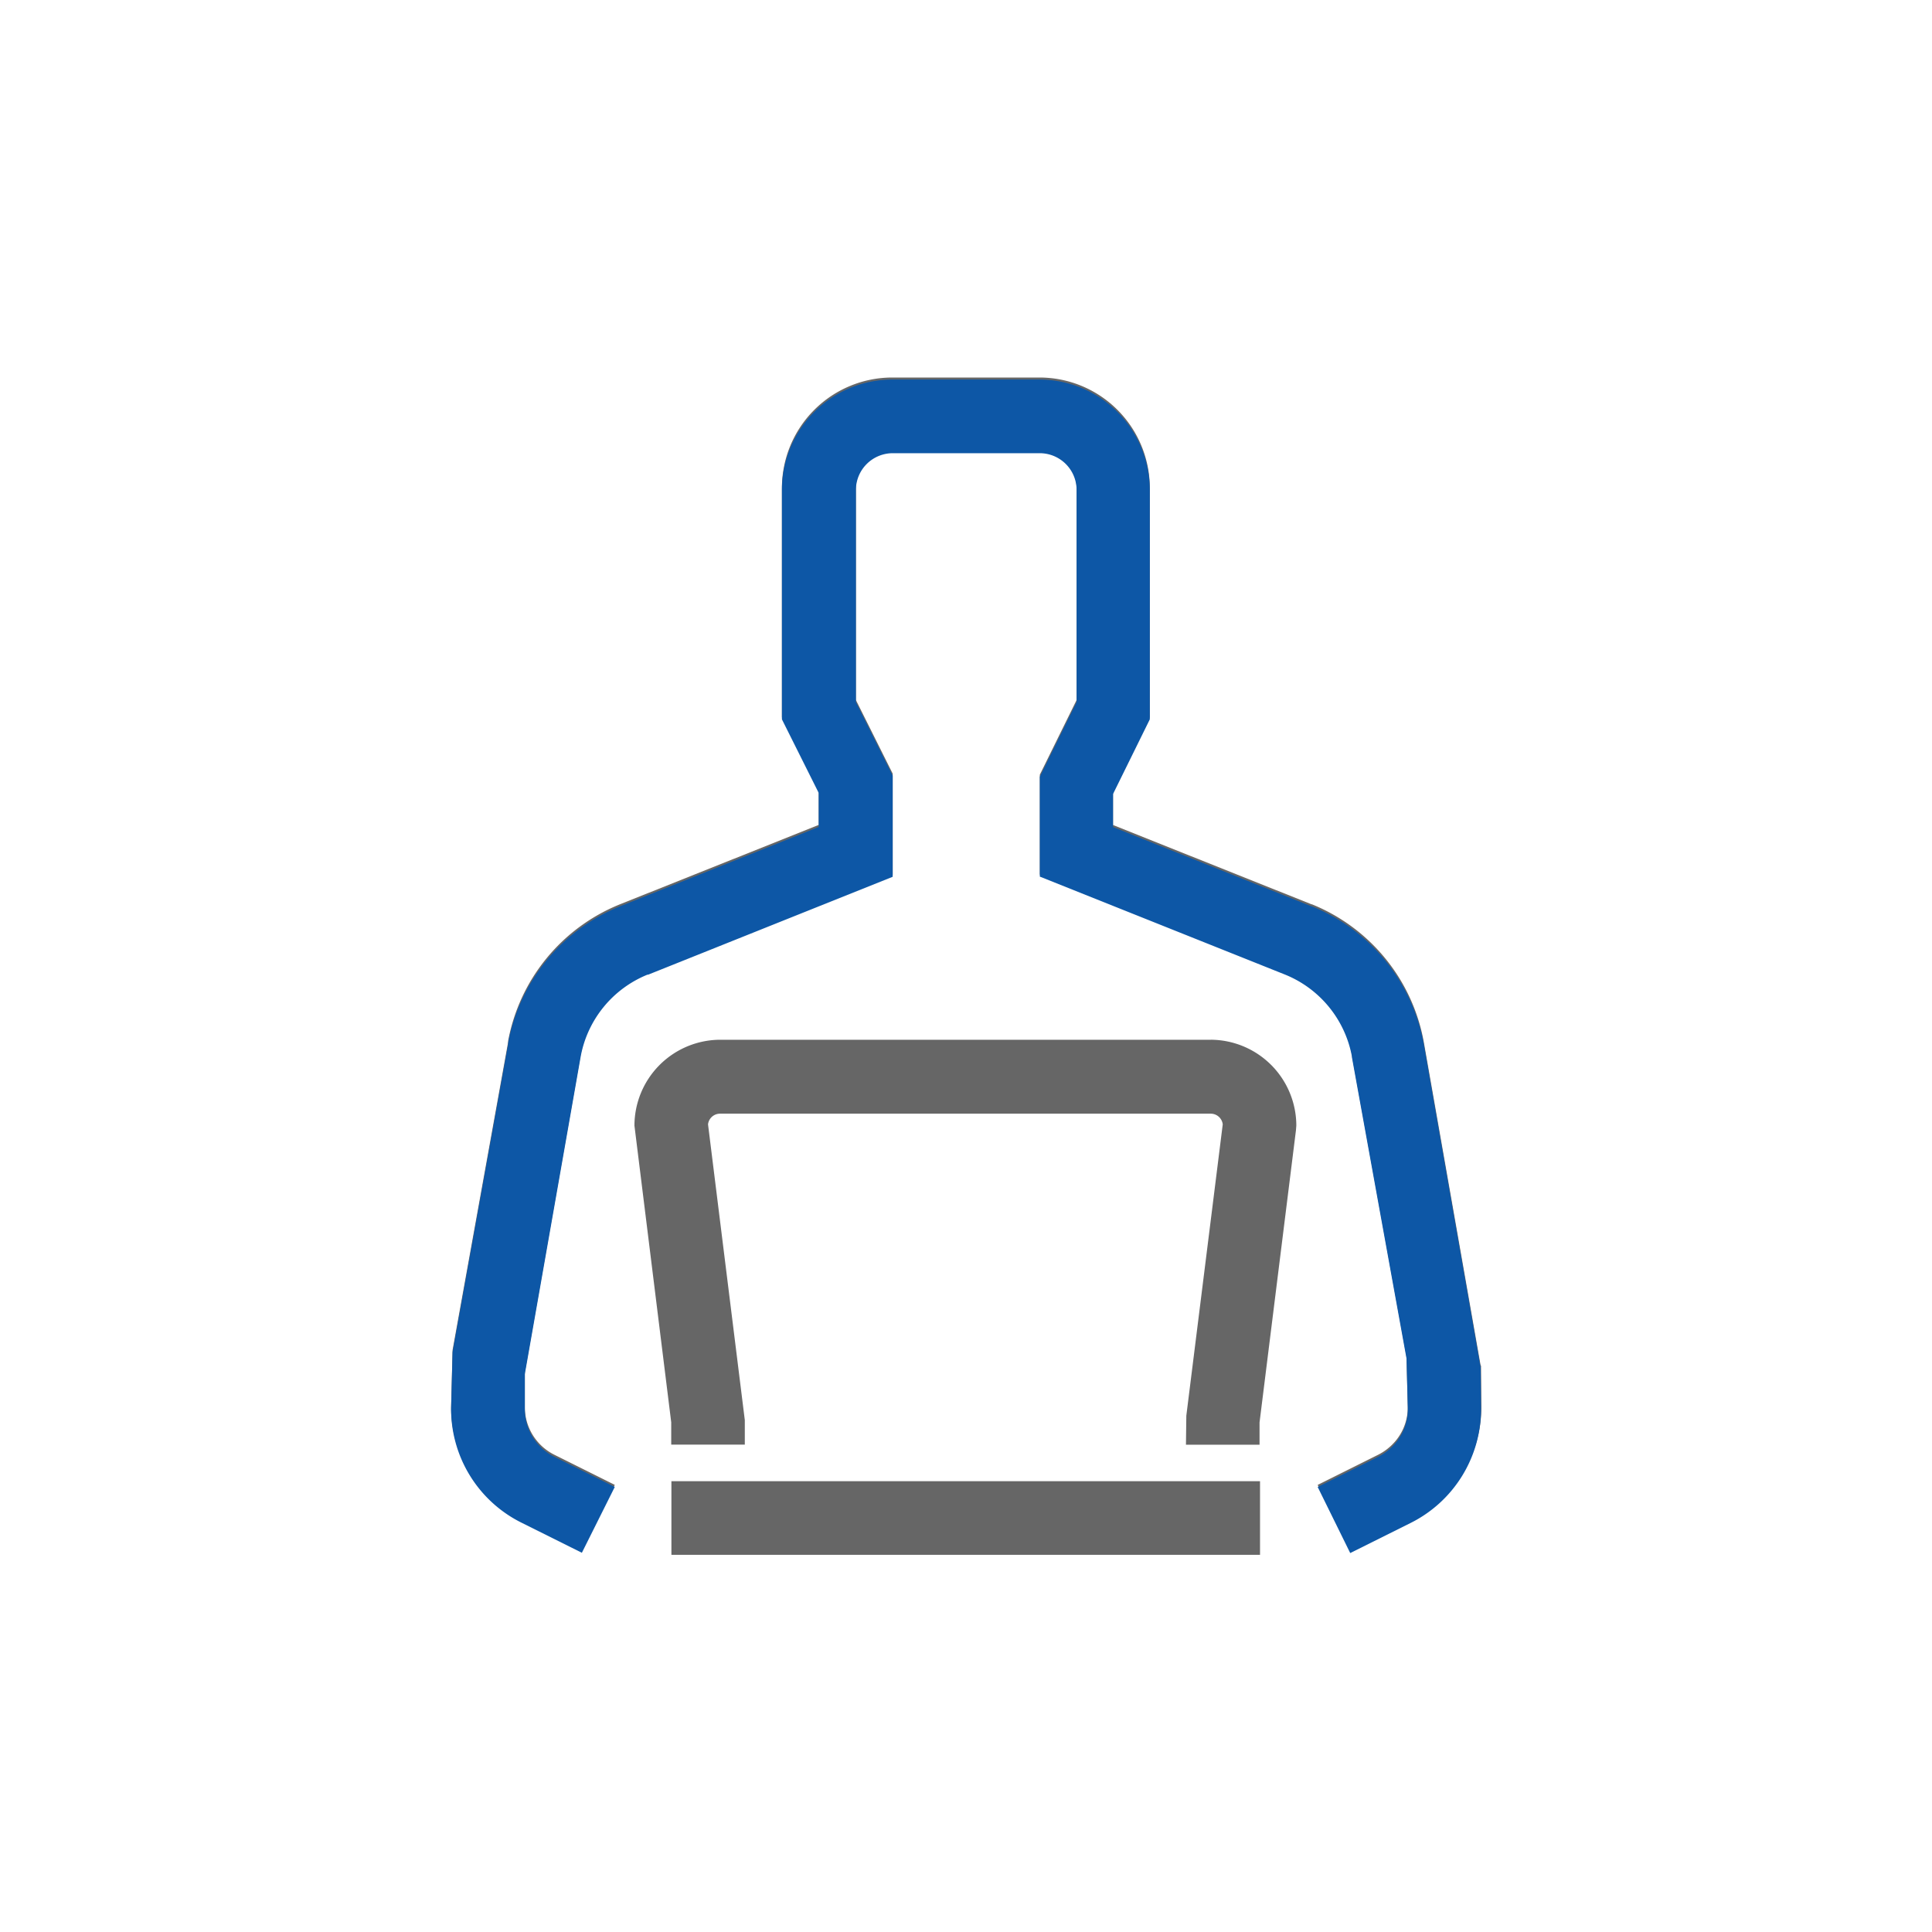 <svg xmlns="http://www.w3.org/2000/svg" xmlns:xlink="http://www.w3.org/1999/xlink" width="80" height="80" viewBox="0 0 80 80">
  <defs>
    <clipPath id="clip-UKV">
      <rect width="80" height="80"/>
    </clipPath>
  </defs>
  <g id="UKV" clip-path="url(#clip-UKV)">
    <path id="Pfad_8101" data-name="Pfad 8101" d="M140.092,282.6h24.373v3.047H140.092Zm22.339-18.28H142.118a3.561,3.561,0,0,0-3.557,3.557h0l1.523,12.285v.922h3.047V280.07l-1.523-12.247a.5.5,0,0,1,.5-.442h20.313a.5.5,0,0,1,.5.442h0l-1.508,12.065-.015,1.2h3.047v-.922l1.508-12.1.015-.19a3.561,3.561,0,0,0-3.557-3.557h.015ZM173.6,277.808l-2.353-13.39a7.613,7.613,0,0,0-4.616-5.7l-.053-.015-8.2-3.275V254.06l1.523-3.092v-9.5a4.574,4.574,0,0,0-4.57-4.57h-6.093a4.574,4.574,0,0,0-4.57,4.57v9.5l1.523,3.047v1.409l-8.2,3.275a7.6,7.6,0,0,0-4.661,5.674v.046l-2.3,12.75-.061,2.361a5.251,5.251,0,0,0,2.879,4.684l.03.015,2.506,1.249,1.363-2.727-2.506-1.249a2.205,2.205,0,0,1-1.219-1.973h0v-1.447l2.308-13.123a4.549,4.549,0,0,1,2.772-3.42h.03l10.122-4.052V253.3l-1.523-3.047V241.47a1.528,1.528,0,0,1,1.523-1.523h6.093a1.528,1.528,0,0,1,1.523,1.523v8.782l-1.523,3.092v4.136l10.122,4.044a4.552,4.552,0,0,1,2.8,3.4v.03l2.262,12.483.053,2.087h0a2.18,2.18,0,0,1-.647,1.561h0a2.277,2.277,0,0,1-.564.411l-2.521,1.257,1.363,2.727,2.506-1.249a5.264,5.264,0,0,0,2.91-4.7h0l-.015-1.721h0Z" transform="translate(-112.29 -221.266)" fill="#666"/>
    <path id="Pfad_8102" data-name="Pfad 8102" d="M173.6,277.918l-2.353-13.39a7.614,7.614,0,0,0-4.616-5.7l-.053-.015-8.2-3.275V254.17l1.523-3.092v-9.5a4.574,4.574,0,0,0-4.57-4.57h-6.093a4.574,4.574,0,0,0-4.57,4.57v9.5l1.523,3.047v1.409l-8.2,3.275a7.6,7.6,0,0,0-4.661,5.674v.046l-2.3,12.75-.061,2.361a5.251,5.251,0,0,0,2.879,4.684l.03.015,2.506,1.249,1.363-2.727-2.506-1.249a2.205,2.205,0,0,1-1.219-1.973h0v-1.447l2.308-13.123a4.549,4.549,0,0,1,2.772-3.42h.03l10.122-4.052v-4.189l-1.523-3.047V241.58a1.528,1.528,0,0,1,1.523-1.523h6.093a1.528,1.528,0,0,1,1.523,1.523v8.782l-1.523,3.092v4.136l10.122,4.044a4.552,4.552,0,0,1,2.8,3.4v.03l2.262,12.483.053,2.087h0a2.18,2.18,0,0,1-.647,1.561h0a2.277,2.277,0,0,1-.564.411l-2.521,1.257L168.2,285.6l2.506-1.249a5.264,5.264,0,0,0,2.91-4.7h0l-.015-1.721h0Z" transform="translate(-112.29 -221.291)" fill="#0d57a6"/>
  </g>
</svg>
